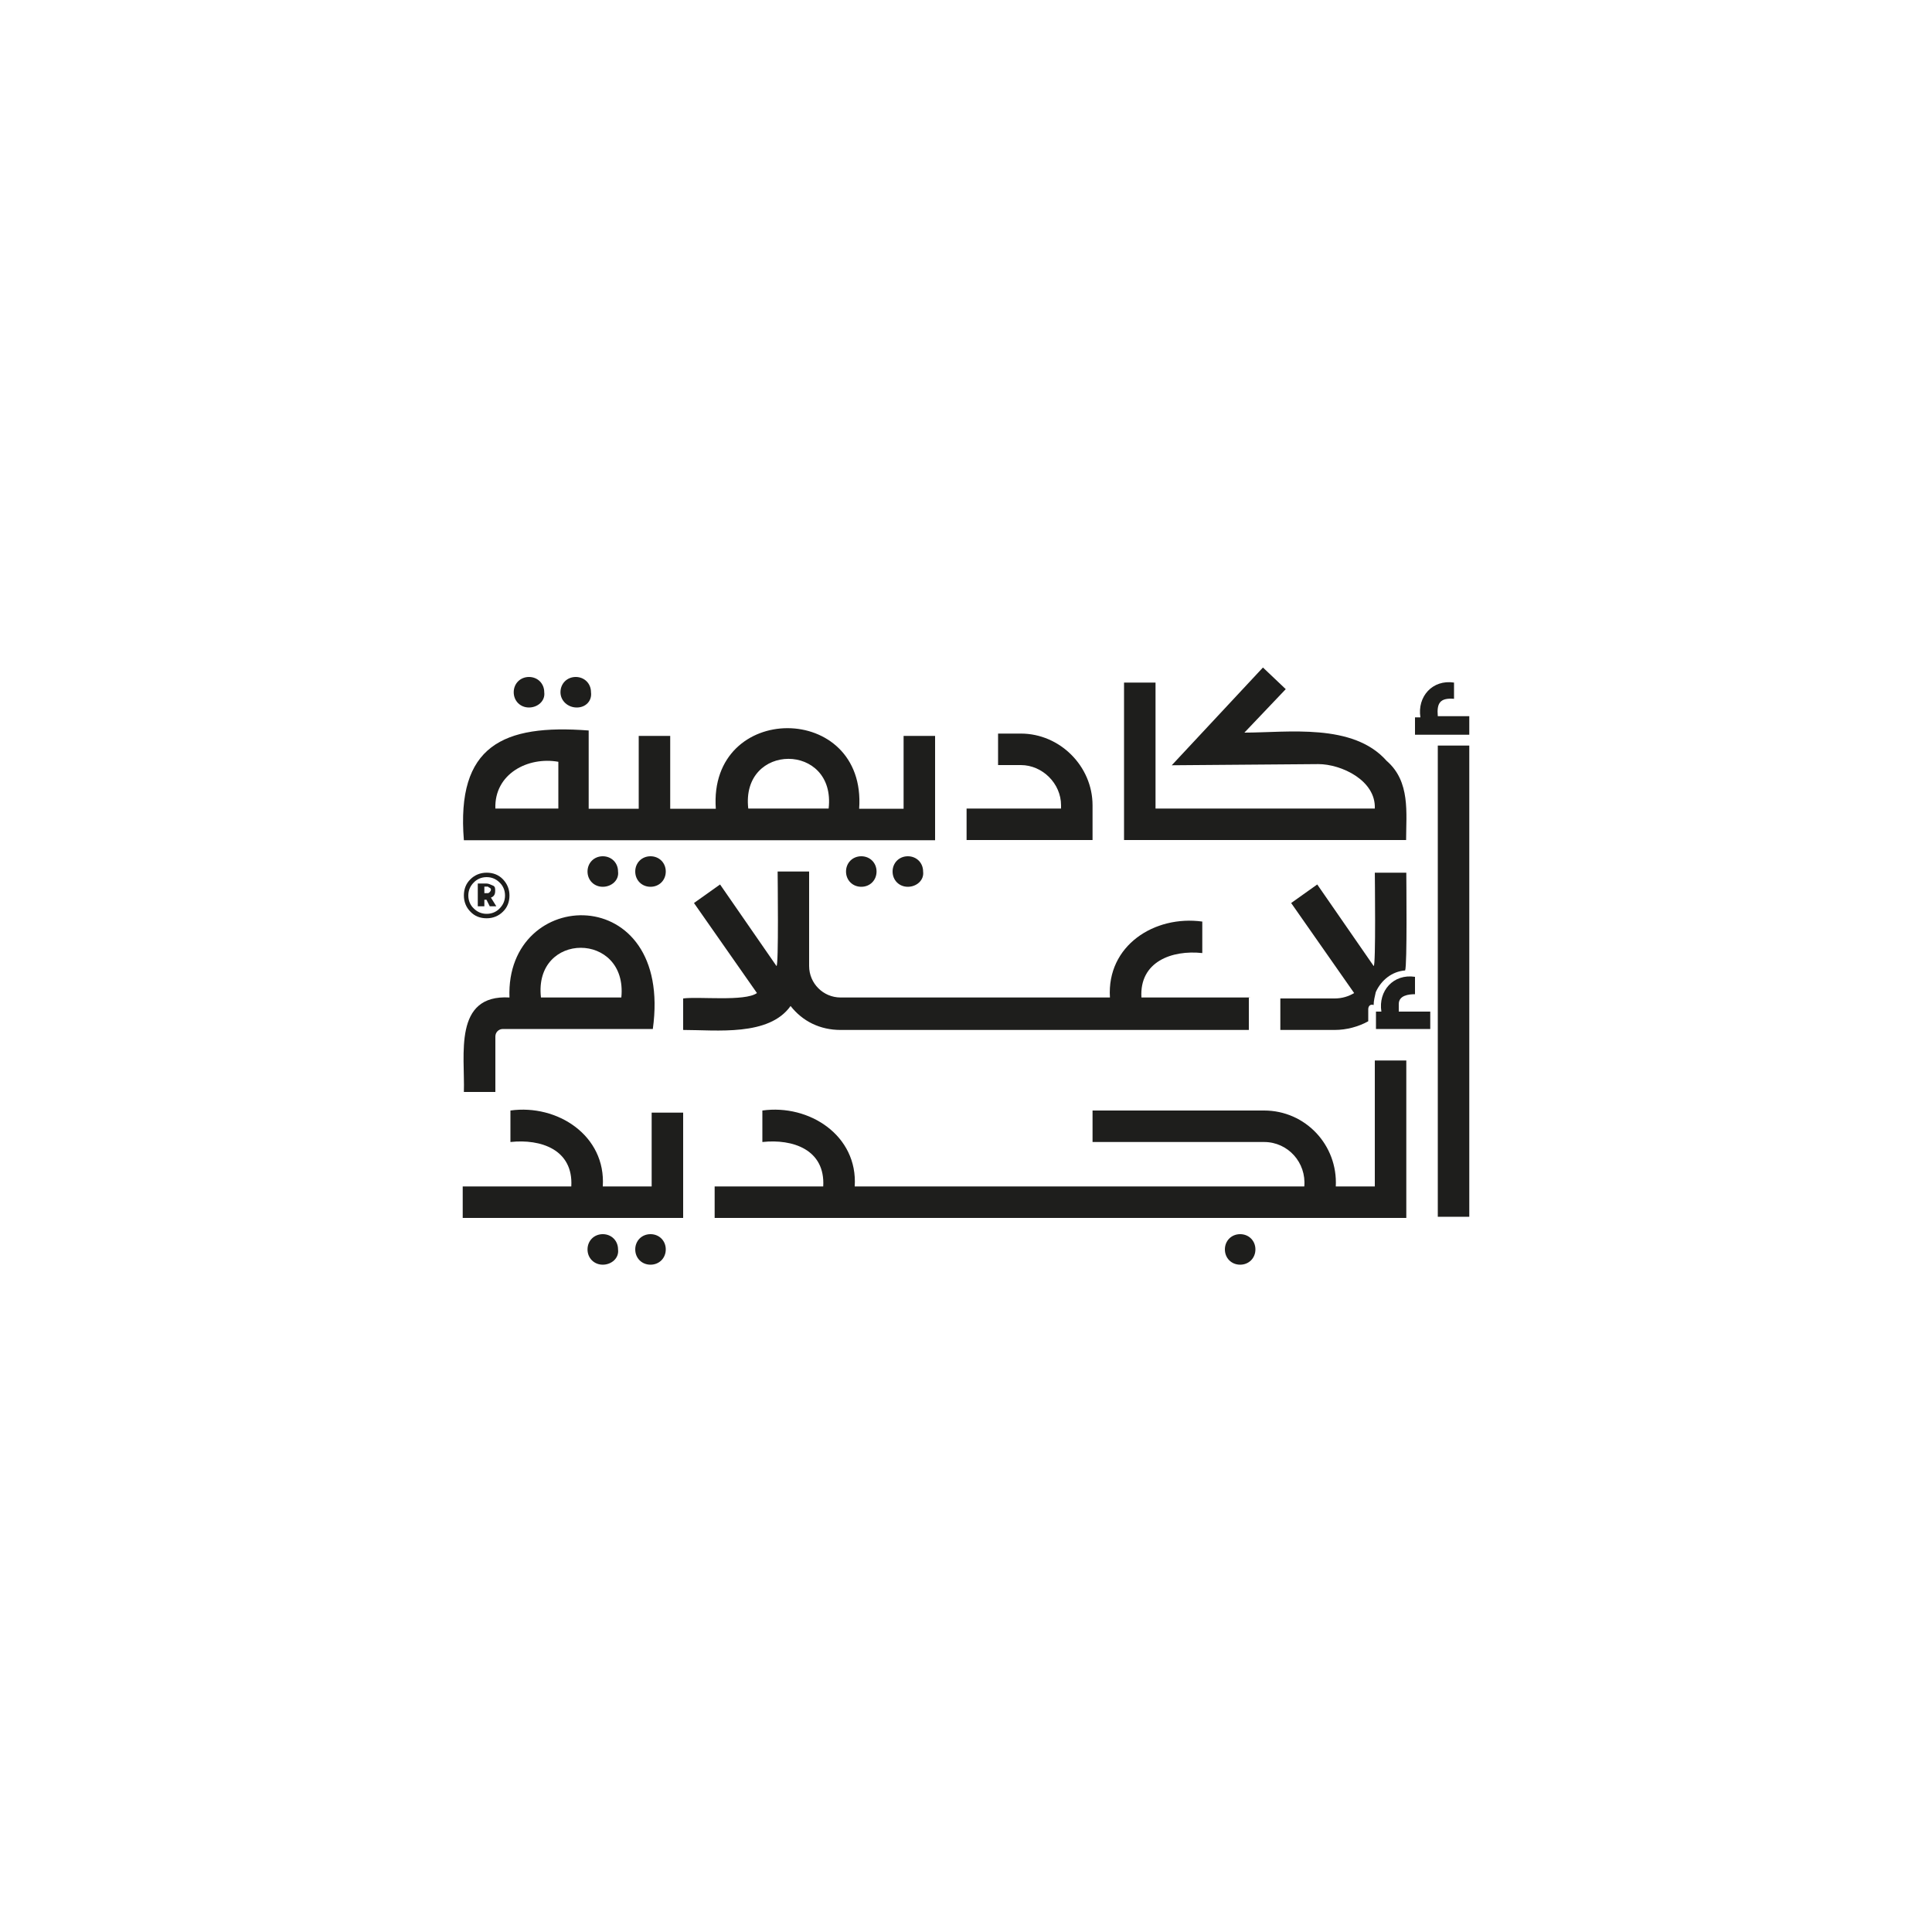 <?xml version="1.0" encoding="UTF-8"?>
<svg id="Layer_2" data-name="Layer 2" xmlns="http://www.w3.org/2000/svg" version="1.1" viewBox="0 0 1000 1000">
  <defs>
    <style>
      .cls-1 {
        fill: #1e1e1c;
        stroke-width: 0px;
      }
    </style>
  </defs>
  <path class="cls-1" d="M744.2,370.7c-.6-6.7,1.1-9.6,8.4-9v-8.4c-11.2-1.7-19.1,7.3-17.4,18h-2.8v9h28.1v-9.6h-16.3Z"/>
  <rect class="cls-1" x="744.2" y="385.9" width="16.3" height="243.9"/>
  <path class="cls-1" d="M727.9,434.8h-146.1v-81.5h16.3v65.2h113.5c.6-14.6-17.4-23-29.2-23l-75.9.6,47.2-50.6,11.8,11.2-21.4,22.5c22.5,0,56.2-5.1,73.6,14.6,12.4,10.7,10.1,27,10.1,41Z"/>
  <path class="cls-1" d="M312,459h0c-4.5,0-7.9-3.4-7.9-7.9h0c0-4.5,3.4-7.9,7.9-7.9h0c4.5,0,7.9,3.4,7.9,7.9h0c.6,4.5-3.4,7.9-7.9,7.9Z"/>
  <path class="cls-1" d="M336.7,459h0c-4.5,0-7.9-3.4-7.9-7.9h0c0-4.5,3.4-7.9,7.9-7.9h0c4.5,0,7.9,3.4,7.9,7.9h0c0,4.5-3.4,7.9-7.9,7.9Z"/>
  <path class="cls-1" d="M467.7,380.9v37.7h-23c3.9-55.6-78.1-55.6-74.2,0h-23.6v-37.7h-16.3v37.7h-25.9v-40.5c-44.4-3.4-68.6,7.9-64.6,56.8h243.9v-54h-16.3ZM288.4,418.5h-32c-.6-18,16.9-27,32.6-24.2v24.2h-.6ZM428.9,418.5h-41.6c-3.9-34.3,45.5-34.3,41.6,0Z"/>
  <path class="cls-1" d="M445.8,459h0c-4.5,0-7.9-3.4-7.9-7.9h0c0-4.5,3.4-7.9,7.9-7.9h0c4.5,0,7.9,3.4,7.9,7.9h0c0,4.5-3.4,7.9-7.9,7.9Z"/>
  <path class="cls-1" d="M469.9,459h0c-4.5,0-7.9-3.4-7.9-7.9h0c0-4.5,3.4-7.9,7.9-7.9h0c4.5,0,7.9,3.4,7.9,7.9h0c.6,4.5-3.4,7.9-7.9,7.9Z"/>
  <path class="cls-1" d="M312,654.6h0c-4.5,0-7.9-3.4-7.9-7.9h0c0-4.5,3.4-7.9,7.9-7.9h0c4.5,0,7.9,3.4,7.9,7.9h0c.6,4.5-3.4,7.9-7.9,7.9Z"/>
  <path class="cls-1" d="M336.7,654.6h0c-4.5,0-7.9-3.4-7.9-7.9h0c0-4.5,3.4-7.9,7.9-7.9h0c4.5,0,7.9,3.4,7.9,7.9h0c0,4.5-3.4,7.9-7.9,7.9Z"/>
  <path class="cls-1" d="M641.9,654.6h0c-4.5,0-7.9-3.4-7.9-7.9h0c0-4.5,3.4-7.9,7.9-7.9h0c4.5,0,7.9,3.4,7.9,7.9h0c0,4.5-3.4,7.9-7.9,7.9Z"/>
  <path class="cls-1" d="M273.8,366.2h0c-4.5,0-7.9-3.4-7.9-7.9h0c0-4.5,3.4-7.9,7.9-7.9h0c4.5,0,7.9,3.4,7.9,7.9h0c.6,4.5-3.4,7.9-7.9,7.9Z"/>
  <path class="cls-1" d="M298.5,366.2h0c-4.5,0-8.4-3.4-8.4-7.9h0c0-4.5,3.4-7.9,7.9-7.9h0c4.5,0,7.9,3.4,7.9,7.9h0c.6,4.5-2.8,7.9-7.3,7.9Z"/>
  <path class="cls-1" d="M256.4,565.2h-16.3c.6-19.1-5.6-50.6,23.6-48.9-2.2-57.9,84.9-60.7,74.2,16.3h-77.6c-2.2,0-3.9,1.7-3.9,3.9v28.7ZM280,516.3h41.6c3.4-34.3-45.5-34.3-41.6,0Z"/>
  <path class="cls-1" d="M565.5,434.8h-65.2v-16.3h48.9v-1.7c0-11.2-9.6-20.8-20.8-20.8h-11.8v-16.3h11.8c20.2,0,37.1,16.9,37.1,37.1v18Z"/>
  <path class="cls-1" d="M711.6,548.9v65.2h-20.2c1.1-21.4-15.7-39.3-37.1-39.3h-88.8v16.3h88.8c12.4,0,21.9,10.7,20.8,23h-232.7c1.7-26.4-23.6-42.7-47.8-39.3v16.3c15.7-1.7,32.6,3.9,31.5,23h-56.2v16.3h358v-81.5h-16.3Z"/>
  <path class="cls-1" d="M337.3,575.9v38.2h-25.3c1.7-26.4-23.6-42.7-47.8-39.3v16.3c15.7-1.7,32.6,3.9,31.5,23h-56.2v16.3h114.1v-54.5h-16.3Z"/>
  <path class="cls-1" d="M647,516.3h-56.2c-1.1-18.5,15.7-24.7,31.5-23v-16.3c-24.7-3.4-49.5,12.4-47.8,39.3h-139.4c-9,0-16.3-7.3-16.3-16.3v-48.9h-16.3c0,1.7.6,49.5-.6,48.9l-29.2-42.2-13.5,9.6,32.6,46.6c-6.2,4.5-30.3,1.7-38.2,2.8v16.3c17.4,0,44.4,3.4,55.6-12.4,6.2,7.9,15.2,12.4,25.9,12.4h211.3v-16.9h.6Z"/>
  <path class="cls-1" d="M251.9,475.3c-3.4,0-6.2-1.1-8.4-3.4-2.2-2.2-3.4-5.1-3.4-8.4s1.1-6.2,3.4-8.4c2.2-2.2,5.1-3.4,8.4-3.4s6.2,1.1,8.4,3.4,3.4,5.1,3.4,8.4-1.1,6.2-3.4,8.4c-2.2,2.2-5.1,3.4-8.4,3.4ZM251.9,473c2.8,0,5.1-1.1,6.7-2.8,1.7-1.7,2.8-3.9,2.8-6.7s-1.1-5.1-2.8-6.7c-1.7-1.7-3.9-2.8-6.7-2.8s-5.1,1.1-6.7,2.8c-1.7,1.7-2.8,3.9-2.8,6.7s1.1,5.1,2.8,6.7c1.7,1.7,3.9,2.8,6.7,2.8ZM250.7,469.1h-3.4v-11.8h4.5c1.1,0,2.2.6,3.4,1.1s1.1,1.7,1.1,2.8c0,1.7-.6,2.8-2.2,3.4l2.8,4.5h-3.4l-1.7-3.4h-1.1v3.4ZM250.7,460.1v2.2h1.7q.6,0,1.1-.6s.6-.6.6-1.1,0-.6-.6-1.1c-.6,0-.6-.6-1.1-.6h-1.7v1.1Z"/>
  <path class="cls-1" d="M724,519.7c0-4.5,5.1-5.1,8.4-5.1v-9c-11.2-1.7-19.1,7.3-17.4,18h-2.8v9h28.1v-9h-16.3v-3.9Z"/>
  <path class="cls-1" d="M711.6,451.1c0,1.7.6,49.5-.6,48.9l-29.2-42.2-13.5,9.6,32.6,46.6c-2.8,1.7-6.2,2.8-10.1,2.8h-28.1v16.3h28.1c6.2,0,12.4-1.7,17.4-4.5v-6.2c0-1.7,1.1-2.8,2.8-2.2,0-2.2.6-4.5,1.1-6.7h0c2.8-6.2,8.4-10.7,15.2-11.2,1.1-2.8.6-46.6.6-50.6h-16.3v-.6Z"/>
</svg>